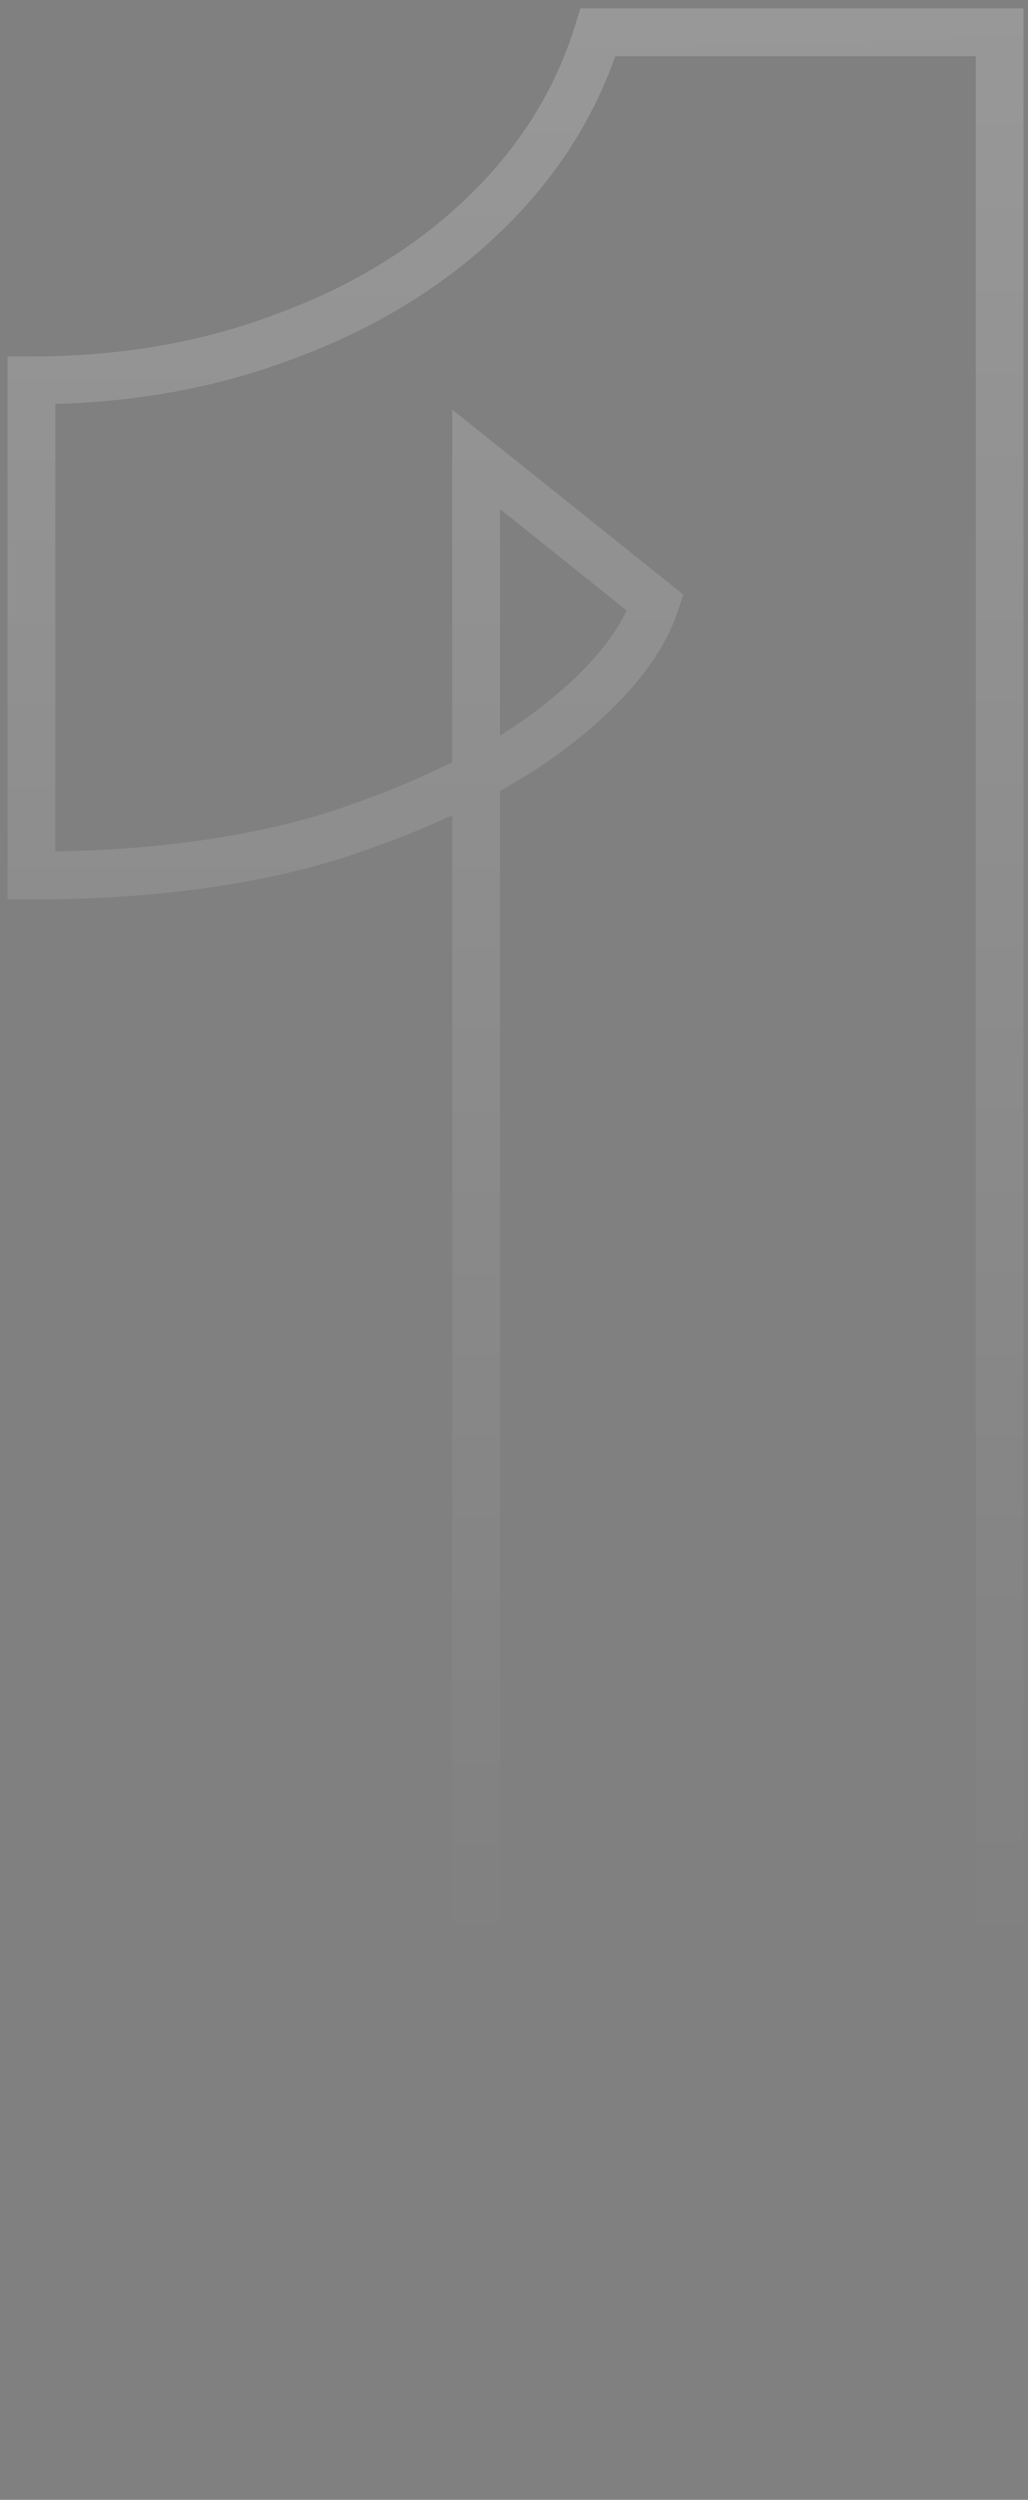 <svg width="86" height="209" viewBox="0 0 86 209" fill="none" xmlns="http://www.w3.org/2000/svg">
<rect x="0" y="0" width="86" height="209" fill="#808080" stroke="none"/>
<g opacity="0.2">
<mask id="path-1-outside-1_74_3853" maskUnits="userSpaceOnUse" x="0" y="0" width="86" height="209" fill="black">
<rect fill="white" width="86" height="209"/>
<path d="M39.83 38.4L54.83 50.4C53.63 54 50.63 57.6 45.83 61.2C41.23 64.6 35.23 67.5 27.83 69.9C20.63 72.1 12.23 73.2 2.63 73.2V31.8C10.23 31.8 17.23 30.6 23.63 28.2C30.23 25.8 35.83 22.4 40.43 18C45.03 13.6 48.23 8.5 50.03 2.7H83.63V207H39.83V38.4Z"/>
</mask>
<path d="M39.83 38.4L41.079 36.838L37.83 34.239V38.4H39.83ZM54.83 50.4L56.727 51.032L57.168 49.709L56.079 48.838L54.83 50.4ZM45.83 61.2L47.019 62.808L47.03 62.8L45.83 61.2ZM27.83 69.9L28.414 71.813L28.43 71.808L28.447 71.802L27.83 69.9ZM2.63 73.2H0.63V75.2H2.63V73.2ZM2.63 31.8V29.8H0.63V31.8H2.63ZM23.63 28.2L22.946 26.32L22.937 26.324L22.927 26.327L23.63 28.2ZM40.43 18L39.047 16.555L39.047 16.555L40.43 18ZM50.03 2.7V0.7H48.556L48.12 2.107L50.03 2.7ZM83.63 2.7H85.63V0.7H83.63V2.7ZM83.63 207V209H85.63V207H83.63ZM39.83 207H37.83V209H39.83V207ZM39.83 38.4L38.58 39.962L53.58 51.962L54.83 50.4L56.079 48.838L41.079 36.838L39.83 38.4ZM54.83 50.4L52.932 49.767C51.916 52.817 49.279 56.113 44.63 59.6L45.83 61.2L47.03 62.8C51.981 59.087 55.343 55.183 56.727 51.032L54.83 50.4ZM45.83 61.2L44.641 59.592C40.264 62.827 34.476 65.642 27.213 67.998L27.83 69.9L28.447 71.802C35.983 69.358 42.195 66.373 47.019 62.808L45.83 61.2ZM27.83 69.9L27.245 67.987C20.278 70.116 12.083 71.2 2.63 71.2V73.2V75.2C12.376 75.2 20.981 74.084 28.414 71.813L27.83 69.9ZM2.63 73.2H4.63V31.8H2.63H0.63V73.2H2.63ZM2.63 31.8V33.8C10.443 33.8 17.684 32.566 24.332 30.073L23.63 28.2L22.927 26.327C16.776 28.634 10.017 29.8 2.63 29.8V31.8ZM23.63 28.2L24.313 30.08C31.147 27.595 36.992 24.056 41.812 19.445L40.43 18L39.047 16.555C34.667 20.744 29.313 24.005 22.946 26.32L23.63 28.2ZM40.43 18L41.812 19.445C46.645 14.822 50.034 9.433 51.94 3.293L50.03 2.7L48.12 2.107C46.425 7.567 43.414 12.378 39.047 16.555L40.43 18ZM50.03 2.7V4.7H83.63V2.7V0.7H50.03V2.7ZM83.63 2.7H81.63V207H83.63H85.63V2.7H83.63ZM83.63 207V205H39.83V207V209H83.63V207ZM39.83 207H41.83V38.4H39.83H37.83V207H39.83Z" fill="url(#paint0_linear_74_3853)" mask="url(#path-1-outside-1_74_3853)"/>
<path d="M39.83 38.4L41.079 36.838L37.83 34.239V38.4H39.83ZM54.83 50.4L56.727 51.032L57.168 49.709L56.079 48.838L54.83 50.4ZM45.83 61.2L47.019 62.808L47.03 62.8L45.83 61.2ZM27.83 69.9L28.414 71.813L28.43 71.808L28.447 71.802L27.83 69.9ZM2.63 73.2H0.63V75.2H2.63V73.2ZM2.63 31.8V29.8H0.63V31.8H2.63ZM23.63 28.2L22.946 26.32L22.937 26.324L22.927 26.327L23.63 28.2ZM40.43 18L39.047 16.555L39.047 16.555L40.43 18ZM50.03 2.7V0.7H48.556L48.12 2.107L50.03 2.7ZM83.63 2.7H85.63V0.7H83.63V2.7ZM83.63 207V209H85.63V207H83.63ZM39.83 207H37.83V209H39.83V207ZM39.83 38.4L38.58 39.962L53.58 51.962L54.83 50.4L56.079 48.838L41.079 36.838L39.83 38.4ZM54.83 50.4L52.932 49.767C51.916 52.817 49.279 56.113 44.63 59.6L45.83 61.2L47.03 62.8C51.981 59.087 55.343 55.183 56.727 51.032L54.83 50.4ZM45.83 61.2L44.641 59.592C40.264 62.827 34.476 65.642 27.213 67.998L27.83 69.9L28.447 71.802C35.983 69.358 42.195 66.373 47.019 62.808L45.83 61.2ZM27.83 69.9L27.245 67.987C20.278 70.116 12.083 71.2 2.63 71.2V73.2V75.2C12.376 75.2 20.981 74.084 28.414 71.813L27.83 69.9ZM2.63 73.2H4.63V31.8H2.63H0.63V73.2H2.63ZM2.63 31.8V33.8C10.443 33.8 17.684 32.566 24.332 30.073L23.63 28.2L22.927 26.327C16.776 28.634 10.017 29.8 2.63 29.8V31.8ZM23.63 28.2L24.313 30.08C31.147 27.595 36.992 24.056 41.812 19.445L40.43 18L39.047 16.555C34.667 20.744 29.313 24.005 22.946 26.32L23.63 28.2ZM40.43 18L41.812 19.445C46.645 14.822 50.034 9.433 51.94 3.293L50.03 2.7L48.12 2.107C46.425 7.567 43.414 12.378 39.047 16.555L40.43 18ZM50.03 2.7V4.7H83.63V2.7V0.7H50.03V2.7ZM83.63 2.7H81.63V207H83.63H85.63V2.7H83.63ZM83.63 207V205H39.83V207V209H83.63V207ZM39.83 207H41.83V38.4H39.83H37.83V207H39.83Z" fill="url(#paint1_radial_74_3853)" mask="url(#path-1-outside-1_74_3853)"/>
</g>
<defs>
<linearGradient id="paint0_linear_74_3853" x1="19" y1="-75" x2="19" y2="285" gradientUnits="userSpaceOnUse">
<stop stop-color="#111145"/>
<stop stop-color="#4C5DCC" stop-opacity="0"/>
</linearGradient>
<radialGradient id="paint1_radial_74_3853" cx="0" cy="0" r="1" gradientUnits="userSpaceOnUse" gradientTransform="translate(20.147 -4.249) rotate(90) scale(168.555 1527.91)">
<stop stop-color="white"/>
<stop offset="1" stop-color="white" stop-opacity="0"/>
</radialGradient>
</defs>
</svg>
